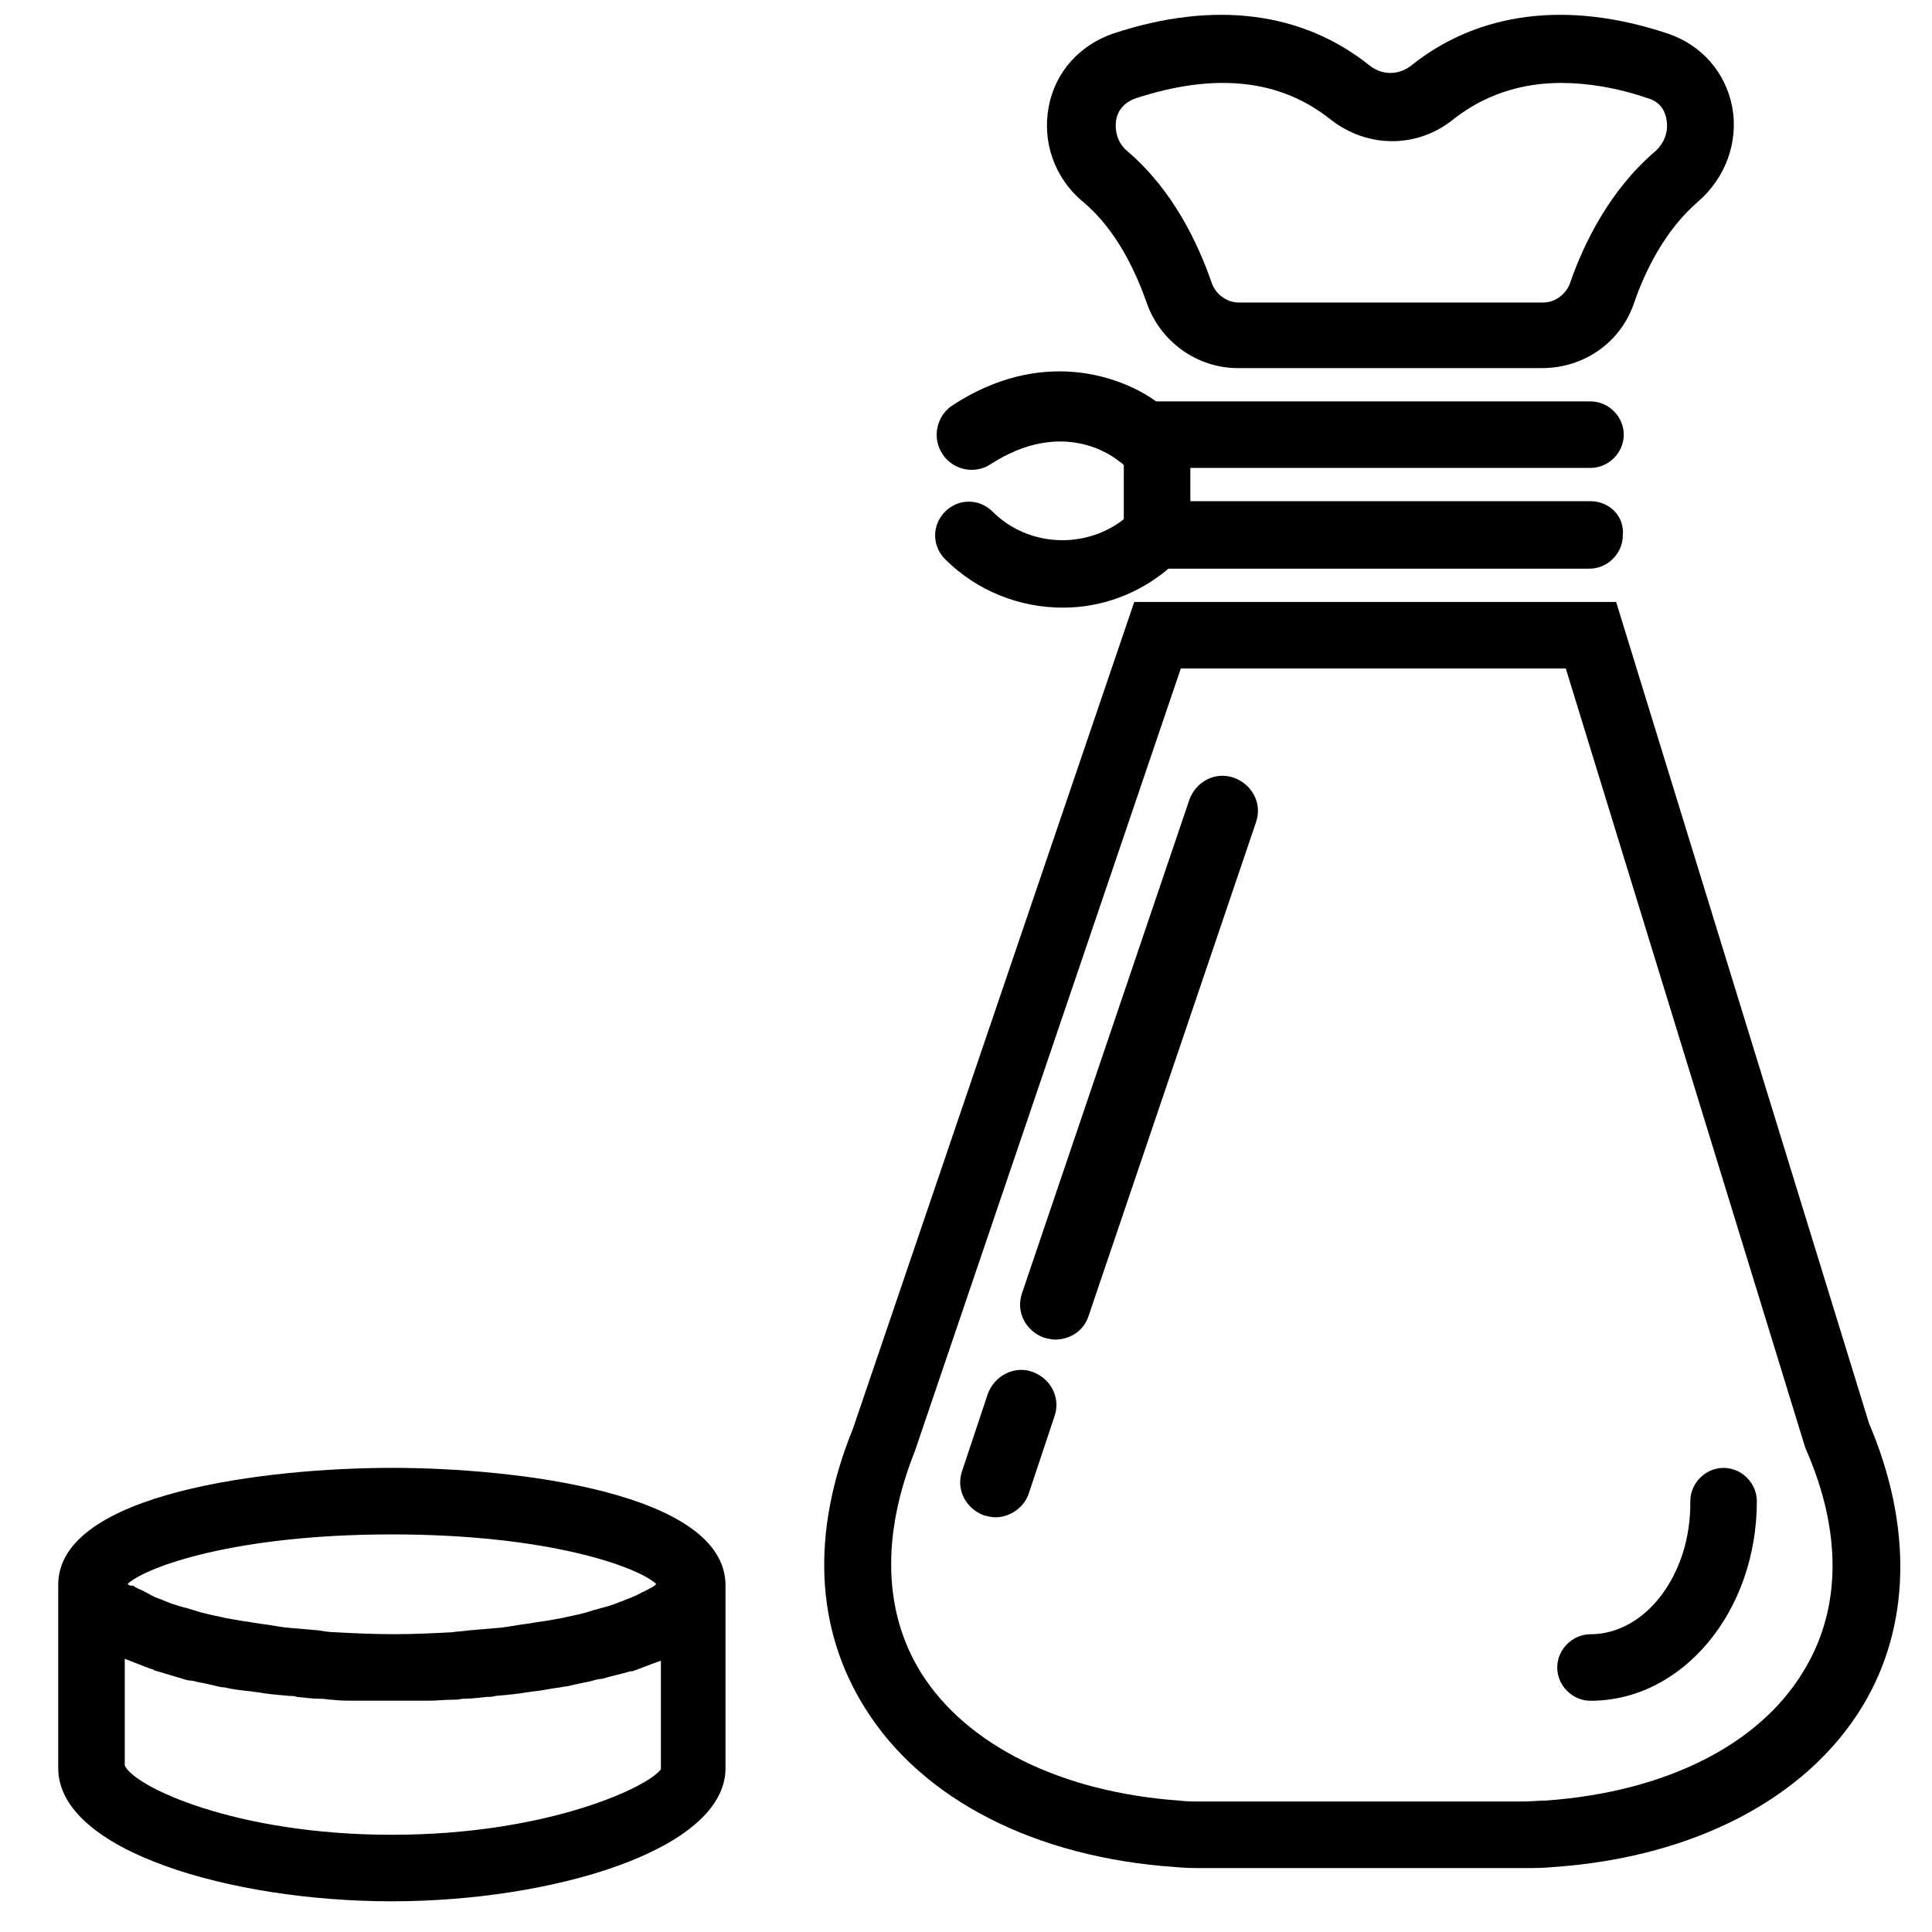 <?xml version="1.0" encoding="UTF-8"?>
<!-- Uploaded to: ICON Repo, www.svgrepo.com, Generator: ICON Repo Mixer Tools -->
<svg width="800px" height="800px" version="1.1" viewBox="144 144 512 512" xmlns="http://www.w3.org/2000/svg">
 <defs>
  <clipPath id="a">
   <path d="m421 148.09h183v93.906h-183z"/>
  </clipPath>
 </defs>
 <g clip-path="url(#a)">
  <path d="m577.09 224.17c2.769-8.062 8.062-19.145 16.879-26.703 7.305-6.297 10.832-15.871 9.07-25.191-1.762-9.07-8.062-16.375-17.129-19.398-26.449-8.816-50.129-5.793-68.016 8.566-3.273 2.519-7.559 2.519-10.832 0-17.887-14.359-41.312-17.383-68.016-8.566-8.816 3.023-15.367 10.078-17.129 19.398-1.762 9.32 1.512 18.895 9.07 25.191 9.07 7.559 14.105 18.895 16.879 26.703 3.527 10.328 13.352 17.383 24.184 17.383h80.609c11.082 0 20.906-6.801 24.43-17.383zm8.566-48.363c0.504 3.023-0.504 6.047-3.023 8.312-12.09 10.328-18.895 24.434-22.418 34.512-1.008 3.273-4.031 5.543-7.305 5.543h-80.609c-3.273 0-6.297-2.266-7.305-5.543-3.527-10.078-10.078-24.184-22.168-34.512-2.519-2.016-3.527-5.289-3.023-8.312 0.25-1.762 1.512-4.535 5.289-5.793 20.906-6.801 38.039-5.039 51.387 5.543 9.824 7.809 23.176 7.809 32.746 0 8.062-6.297 17.633-9.574 28.465-9.574 7.055 0 14.863 1.258 22.922 4.031 3.785 1.004 4.793 4.027 5.043 5.793z"/>
 </g>
 <path d="m565.5 577.09c-4.785 0-8.816 4.031-8.816 8.816s4.031 8.816 8.816 8.816c24.434 0 44.082-23.68 44.082-52.898 0-4.785-4.031-8.816-8.816-8.816s-8.816 4.031-8.816 8.816c0.254 19.398-11.84 35.266-26.449 35.266z"/>
 <path d="m247.85 533c-32.746 0-88.418 6.551-88.418 30.984v48.617c0 21.914 45.848 35.266 88.418 35.266 42.57 0 88.418-13.602 88.418-35.266v-48.617c-0.25-24.434-55.672-30.984-88.418-30.984zm-70.027 30.734c5.039-4.535 28.465-13.098 70.031-13.098 41.562 0 64.992 8.566 70.031 13.098-0.25 0.25-0.25 0.504-0.504 0.504-0.25 0.25-0.754 0.504-1.258 0.754s-1.258 0.754-2.016 1.008c-0.504 0.25-1.258 0.754-2.016 1.008-1.008 0.504-2.016 0.754-3.023 1.258-1.008 0.25-1.762 0.754-2.769 1.008-1.258 0.504-2.769 0.754-4.281 1.258-1.258 0.25-2.266 0.754-3.527 1.008-1.762 0.504-3.527 0.754-5.543 1.258-1.512 0.25-2.769 0.504-4.281 0.754-2.016 0.25-4.535 0.754-6.801 1.008-1.512 0.25-3.023 0.504-4.785 0.754-2.769 0.25-5.793 0.504-8.816 0.754-1.512 0.25-3.023 0.25-4.535 0.504-4.785 0.25-9.824 0.504-15.367 0.504s-10.578-0.25-15.367-0.504c-1.512 0-3.023-0.25-4.535-0.504-3.023-0.25-6.047-0.504-8.816-0.754-1.762-0.25-3.273-0.504-4.785-0.754-2.266-0.25-4.785-0.754-6.801-1.008-1.512-0.25-2.769-0.504-4.281-0.754-2.016-0.504-3.777-0.754-5.543-1.258-1.258-0.25-2.519-0.754-3.527-1.008-1.512-0.504-3.023-0.754-4.281-1.258-1.008-0.25-2.016-0.754-2.769-1.008-1.008-0.504-2.266-0.754-3.023-1.258-0.754-0.25-1.258-0.754-2.016-1.008-0.754-0.504-1.512-0.754-2.016-1.008-0.504-0.25-1.008-0.504-1.258-0.754-1.27 0-1.27-0.254-1.52-0.504zm70.027 66.5c-41.562 0-68.52-12.848-70.785-18.391v-28.215c0.25 0 0.504 0.25 0.754 0.25 2.016 0.754 4.281 1.762 6.551 2.519 0.25 0 0.25 0 0.504 0.25 2.519 0.754 5.039 1.512 7.559 2.266 0.754 0.25 1.762 0.504 2.519 0.504 2.016 0.504 3.777 0.754 5.793 1.258 1.008 0.25 1.762 0.504 2.769 0.504 2.016 0.504 4.281 0.754 6.551 1.008 0.754 0 1.258 0.25 2.016 0.25 2.769 0.504 5.793 0.754 8.566 1.008 0.754 0 1.512 0 2.016 0.25 2.266 0.25 4.281 0.504 6.551 0.504 1.008 0 1.762 0.25 2.769 0.25 2.016 0.25 3.777 0.25 5.793 0.25h2.519 7.559 7.559 2.519c2.016 0 3.777-0.25 5.793-0.25 1.008 0 1.762 0 2.769-0.25 2.266 0 4.281-0.25 6.551-0.504 0.754 0 1.512 0 2.266-0.25 2.769-0.25 5.793-0.504 8.566-1.008 0.754 0 1.258-0.25 2.016-0.25 2.266-0.25 4.281-0.754 6.551-1.008 1.008-0.25 2.016-0.25 2.769-0.504 2.016-0.504 3.777-0.754 5.793-1.258 0.754-0.25 1.762-0.504 2.519-0.504 2.519-0.754 5.039-1.258 7.559-2.016h0.504c2.266-0.754 4.535-1.762 6.801-2.519 0.25 0 0.504-0.25 0.754-0.25v28.719c-3.027 4.539-29.727 17.387-71.293 17.387z"/>
 <path d="m423.68 499c-1.008 0-2.016-0.25-3.023-0.504-4.785-1.762-7.559-6.801-5.793-11.84l44.336-130.74c1.762-4.785 6.801-7.559 11.84-5.793 4.785 1.762 7.559 6.801 5.793 11.84l-44.336 130.74c-1.258 4.031-5.035 6.297-8.816 6.297z"/>
 <path d="m407.81 546.1c-1.008 0-2.016-0.25-3.023-0.504-4.785-1.762-7.559-6.801-5.793-11.84l6.801-20.402c1.762-4.785 7.055-7.559 11.84-5.793 4.785 1.762 7.559 6.801 5.793 11.84l-6.801 20.402c-1.262 3.781-5.039 6.297-8.816 6.297z"/>
 <path d="m565.5 276.82h-106.05v-8.816h106.05c4.785 0 8.816-4.031 8.816-8.816s-4.031-8.816-8.816-8.816h-114.87-0.25c-9.824-7.055-30.73-14.105-53.906 1.008-4.281 2.769-5.543 8.566-2.769 12.848 1.762 2.769 4.785 4.281 7.809 4.281 1.762 0 3.527-0.504 5.039-1.512 19.145-12.344 32.496-2.016 34.008-0.754 0.504 0.25 1.008 0.754 1.258 1.008l-0.004 14.355c-10.328 8.062-25.441 7.305-34.762-2.016-3.527-3.527-9.07-3.527-12.594 0-3.527 3.527-3.527 9.07 0 12.594 8.566 8.566 19.902 12.848 31.234 12.848 10.078 0 19.902-3.527 27.961-10.328h111.59c4.785 0 8.816-4.031 8.816-8.816 0.504-5.035-3.527-9.066-8.566-9.066z"/>
 <path d="m370.02 522.68c-11.082 27.207-10.078 52.898 3.273 74.059 15.113 24.184 45.09 39.551 82.371 42.066 2.519 0.25 4.785 0.25 7.305 0.25h85.145c2.519 0 4.785 0 7.305-0.25 37.281-2.519 67.258-18.137 82.121-42.57 12.848-21.16 13.352-47.863 1.762-75.066l-67.008-217.64h-127.71zm18.137 64.738c-10.078-16.121-10.578-36.527-1.762-58.695l70.535-207.57h102.02l63.48 206.56c9.824 22.168 9.574 42.824-0.504 59.199-11.84 19.648-36.777 31.992-68.266 34.258-2.016 0-4.031 0.25-6.047 0.25h-85.145c-2.016 0-4.031 0-6.047-0.25-31.238-2.266-56.176-14.609-68.266-33.754z"/>
</svg>
